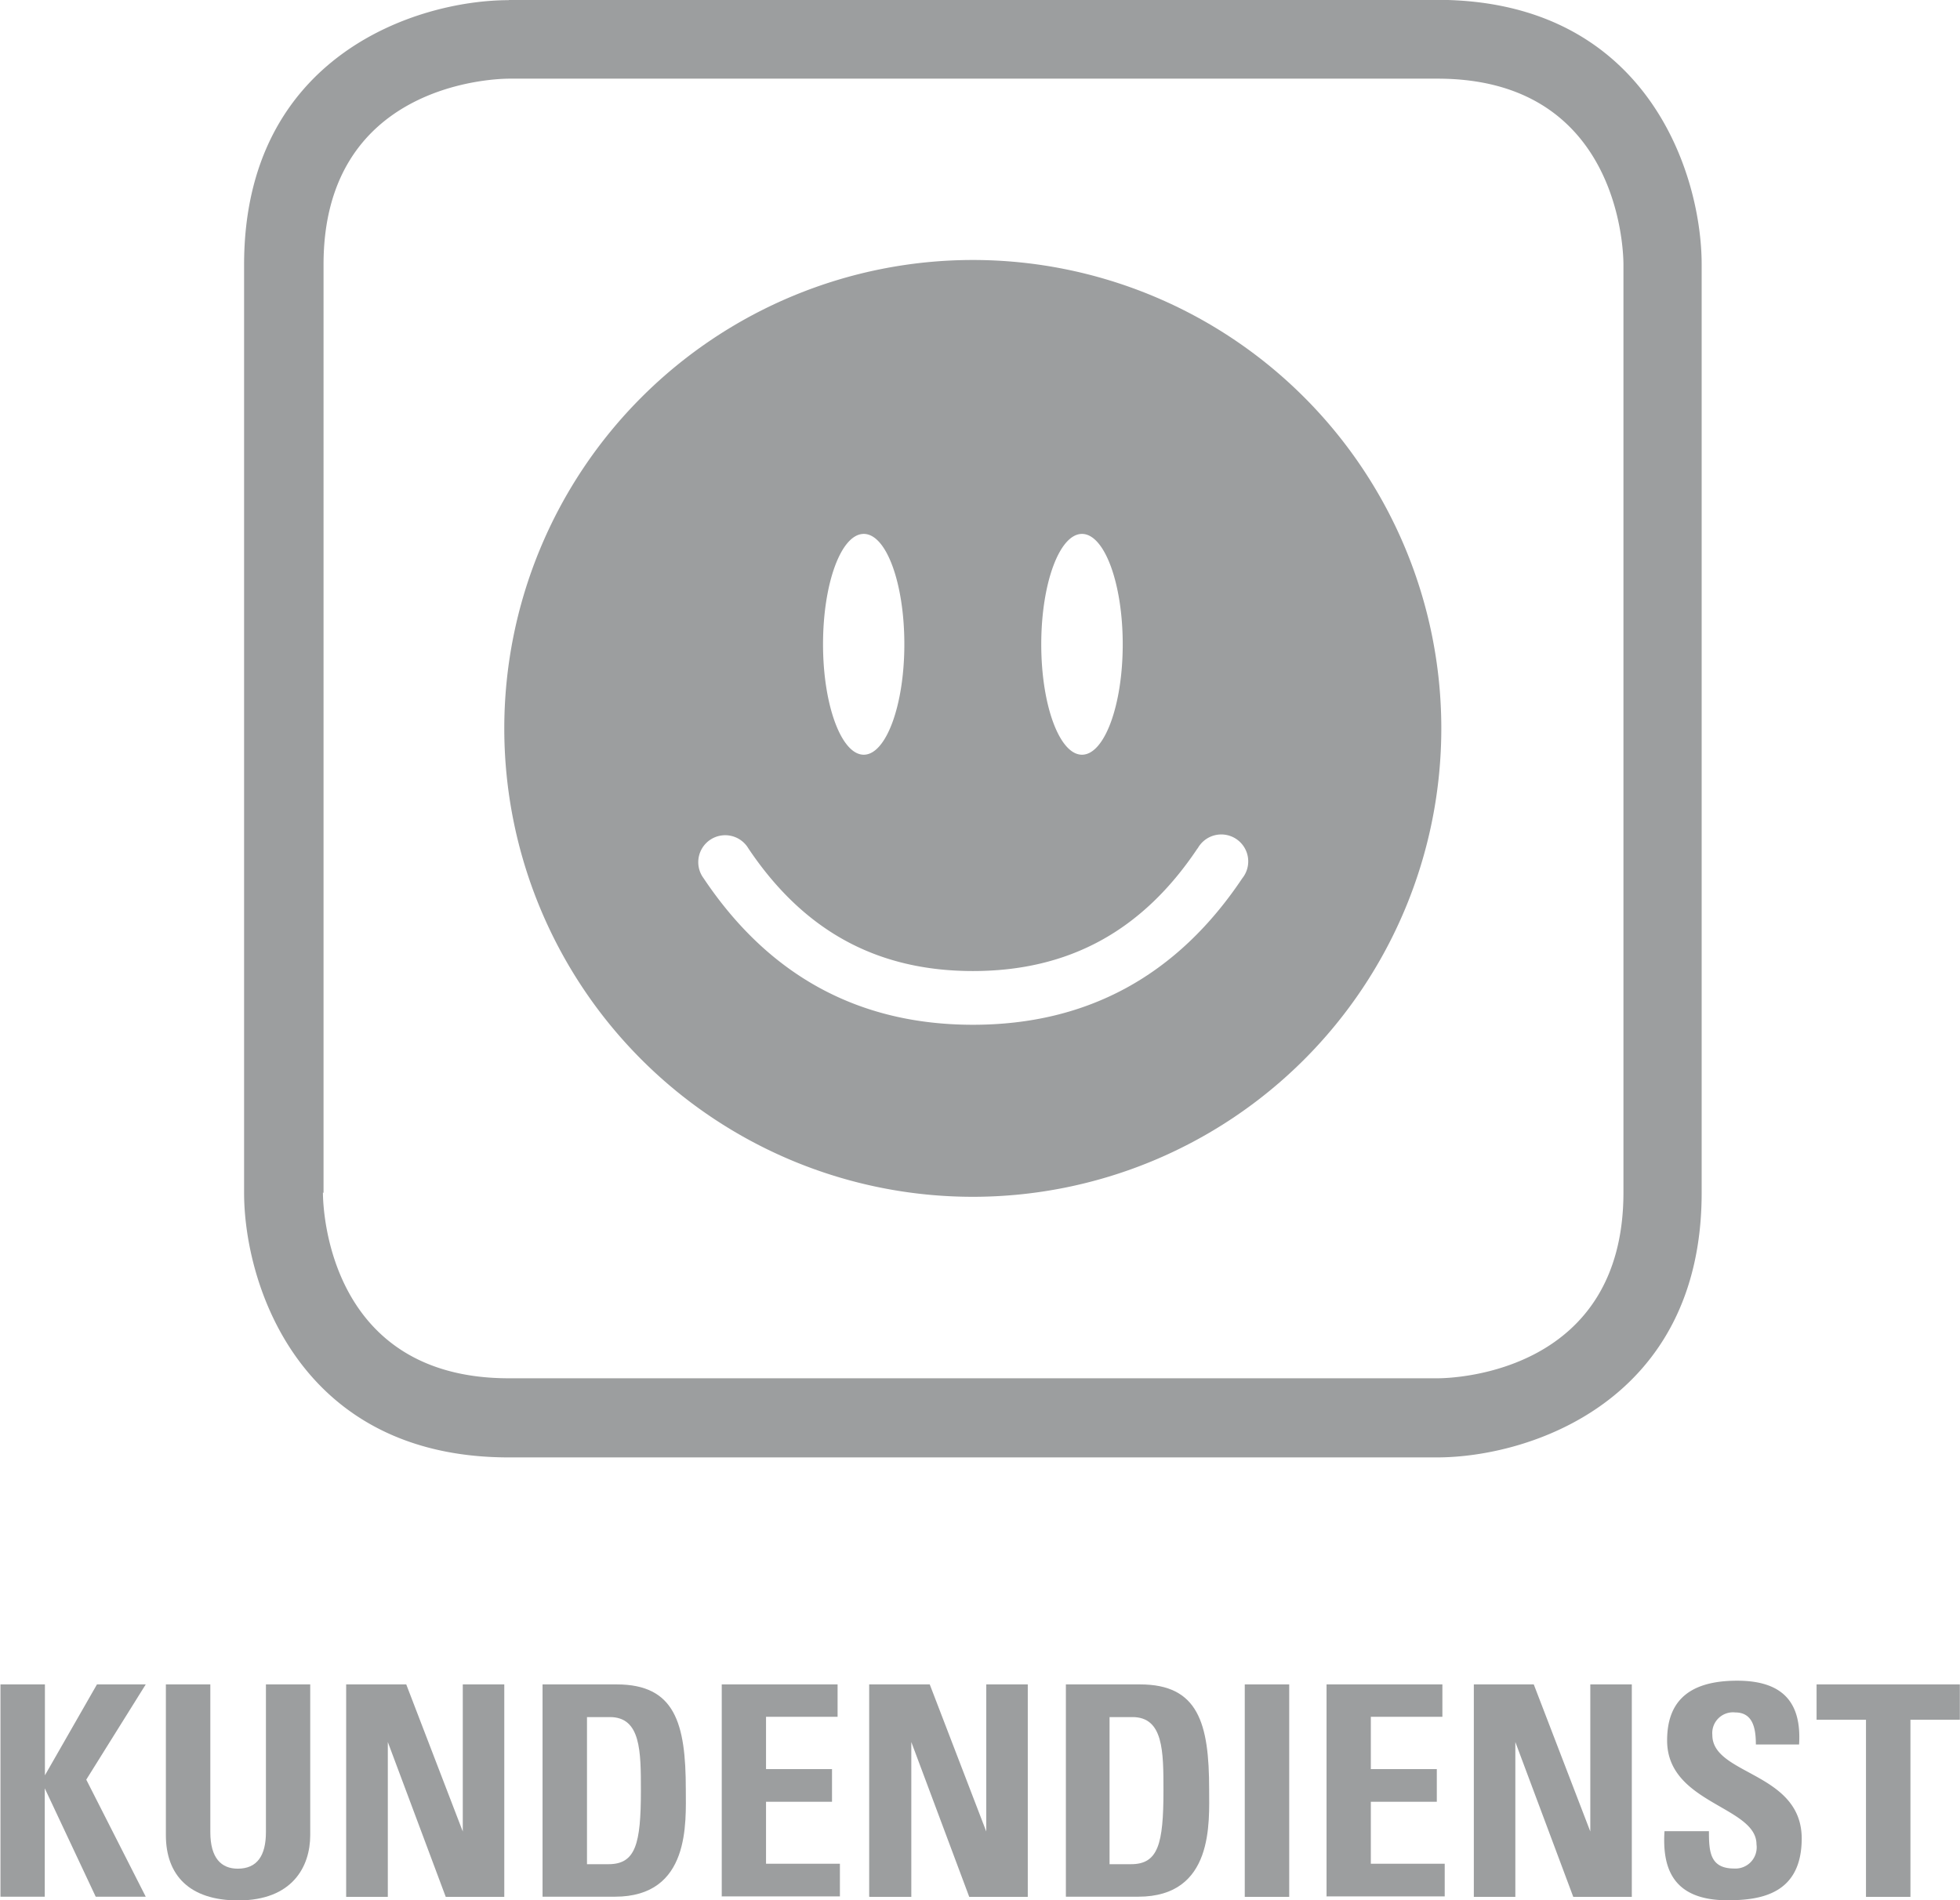 <svg id="Ebene_1" data-name="Ebene 1" xmlns="http://www.w3.org/2000/svg" viewBox="0 0 126.55 122.72"><defs><style>.cls-1{fill:#9c9e9f;}</style></defs><title>icon-kundendienst</title><path class="cls-1" d="M330.3,305.92a1.74,1.74,0,1,1,2.88,1.93c-4.2,6.28-10,9.46-17.39,9.46s-13.19-3.18-17.39-9.46a1.74,1.74,0,1,1,2.89-1.93c3.57,5.33,8.31,7.92,14.5,7.92s10.94-2.59,14.5-7.92m-24.18-13.18c0-3.94,1.17-7.13,2.63-7.13s2.62,3.19,2.62,7.13-1.18,7.13-2.62,7.13-2.63-3.19-2.63-7.13m14.09,0c0-3.94,1.18-7.13,2.63-7.13s2.63,3.19,2.63,7.13-1.18,7.13-2.63,7.13-2.63-3.19-2.63-7.13m-34.67,5.43a30.25,30.25,0,1,0,30.26-30.25,30.26,30.26,0,0,0-30.26,30.25m-11.67,30V268.21c0-11.54,10.75-12,12-12h59.93c11.54,0,12,10.75,12,12v59.93c0,11.53-10.73,12-12,12H285.82c-11.54,0-12-10.75-12-12m12-77c-5.91,0-17.09,3.57-17.09,17.09v59.93c0,5.91,3.57,17.09,17.09,17.09h59.93c5.91,0,17.09-3.57,17.09-17.09V268.21c0-5.91-3.57-17.09-17.09-17.09H285.82Z" transform="translate(-252.97 -251.13)"/><path class="cls-1" d="M259.23,359.91h3.15l-3.84,6.15,3.84,7.56h-3.23l-3.29-7h0v7H253V359.91h2.87v5.87h0Z" transform="translate(-252.97 -251.13)"/><path class="cls-1" d="M273,359.91v9.73c0,2.05-1.16,4.22-4.65,4.22-3.15,0-4.67-1.63-4.67-4.22v-9.73h2.87v9.54c0,1.69.72,2.36,1.77,2.36,1.25,0,1.82-.84,1.82-2.36v-9.54H273Z" transform="translate(-252.97 -251.13)"/><path class="cls-1" d="M275.32,373.62V359.91h3.88l3.65,9.5h0v-9.5h2.68v13.72h-3.78l-3.74-10h0v10h-2.68Z" transform="translate(-252.97 -251.13)"/><path class="cls-1" d="M288,359.91h4.79c3.76,0,4.46,2.51,4.46,6.78,0,2.11.32,6.93-4.58,6.93H288V359.91Zm2.87,11.61h1.39c1.75,0,2.09-1.31,2.09-4.75,0-2.53,0-4.75-2-4.75h-1.48v9.5Z" transform="translate(-252.97 -251.13)"/><path class="cls-1" d="M299.57,373.62V359.91h7.48V362h-4.62v3.38h4.26v2.11h-4.26v4h4.77v2.11h-7.64Z" transform="translate(-252.97 -251.13)"/><path class="cls-1" d="M309.09,373.62V359.91H313l3.65,9.5h0v-9.5h2.68v13.72h-3.78l-3.74-10h0v10h-2.68Z" transform="translate(-252.97 -251.13)"/><path class="cls-1" d="M321.79,359.91h4.79c3.76,0,4.46,2.51,4.46,6.78,0,2.11.32,6.93-4.58,6.93h-4.67V359.91Zm2.87,11.61H326c1.75,0,2.09-1.31,2.09-4.75,0-2.53,0-4.75-2-4.75h-1.48v9.5Z" transform="translate(-252.97 -251.13)"/><path class="cls-1" d="M333.34,373.62V359.91h2.87v13.72h-2.87Z" transform="translate(-252.97 -251.13)"/><path class="cls-1" d="M338.62,373.62V359.91h7.48V362h-4.62v3.38h4.26v2.11h-4.26v4h4.77v2.11h-7.64Z" transform="translate(-252.97 -251.13)"/><path class="cls-1" d="M348.13,373.62V359.91H352l3.65,9.5h0v-9.5h2.68v13.72h-3.78l-3.74-10h0v10h-2.68Z" transform="translate(-252.97 -251.13)"/><path class="cls-1" d="M364.51,373.85c-3.55,0-4.22-2.09-4.07-4.46h2.87c0,1.31.06,2.41,1.63,2.41a1.37,1.37,0,0,0,1.44-1.56c0-2.47-5.77-2.62-5.77-6.71,0-2.15,1-3.86,4.52-3.86,2.79,0,4.18,1.25,4,4.12h-2.79c0-1-.17-2.07-1.33-2.07a1.34,1.34,0,0,0-1.48,1.46c0,2.6,5.77,2.38,5.77,6.69C369.29,373.43,366.69,373.85,364.51,373.85Z" transform="translate(-252.97 -251.13)"/><path class="cls-1" d="M379.51,359.91v2.28h-3.19v11.44h-2.87V362.19h-3.19v-2.28h9.25Z" transform="translate(-252.97 -251.13)"/></svg>